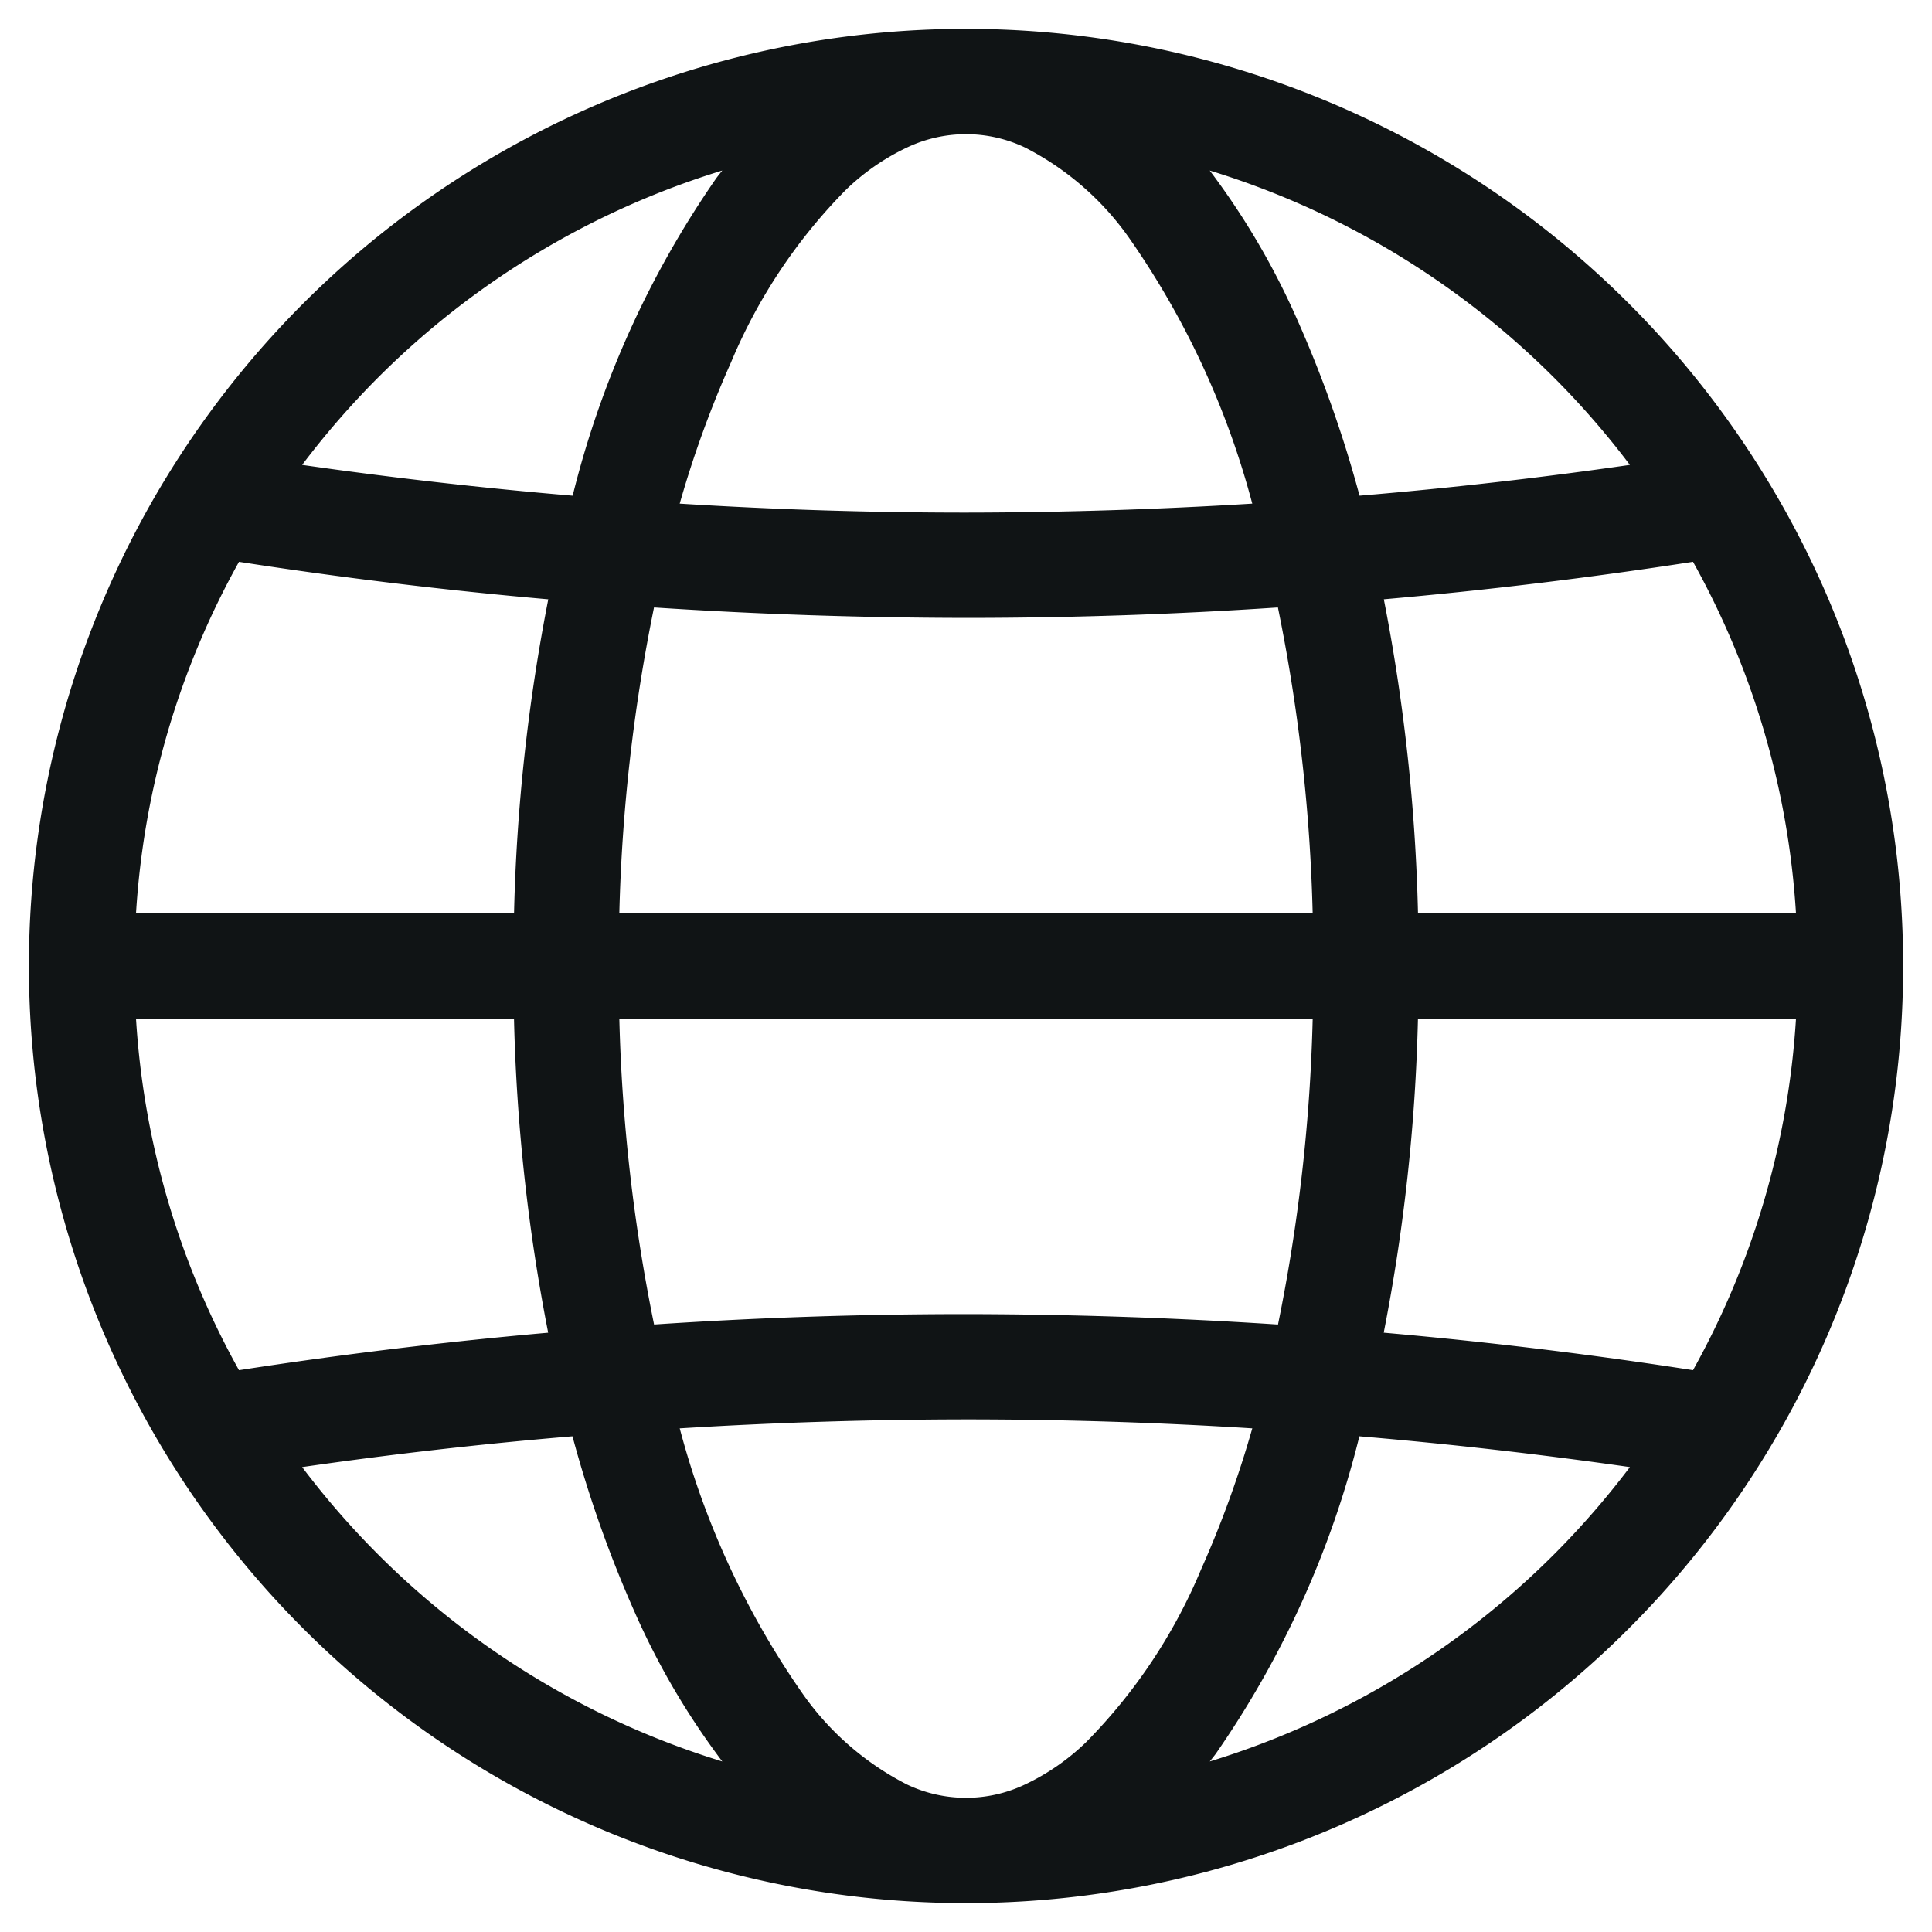 <svg xmlns="http://www.w3.org/2000/svg" version="1.1" xmlns:xlink="http://www.w3.org/1999/xlink" width="512" height="512" x="0" y="0" viewBox="0 0 100 100" style="enable-background:new 0 0 512 512" xml:space="preserve"><g transform="matrix(1.09,0,0,1.09,-4.5,-4.5)"><path d="M87.956 73.232A44.292 44.292 0 0 0 94.5 50.001V50a44.293 44.293 0 0 0-6.544-23.232l-.024-.039a44.502 44.502 0 0 0-75.864 0l-.024.039a44.513 44.513 0 0 0 0 46.464l.025.04a44.502 44.502 0 0 0 75.863-.001ZM55.688 86.873a10.814 10.814 0 0 1-2.89 1.996 6.521 6.521 0 0 1-5.597 0 13.621 13.621 0 0 1-5.048-4.442 39.775 39.775 0 0 1-5.747-12.471q6.79-.418 13.594-.426 6.801 0 13.595.426a50.198 50.198 0 0 1-2.438 6.712 25.803 25.803 0 0 1-5.469 8.205ZM10.587 52.5h17.949a88.305 88.305 0 0 0 1.623 14.914q-7.36.648-14.682 1.78a39.23 39.23 0 0 1-4.89-16.694Zm4.89-21.693q7.319 1.134 14.687 1.78A88.15 88.15 0 0 0 28.538 47.5H10.587a39.23 39.23 0 0 1 4.89-16.693Zm28.835-17.68a10.811 10.811 0 0 1 2.89-1.996 6.521 6.521 0 0 1 5.597 0 13.621 13.621 0 0 1 5.048 4.442 39.775 39.775 0 0 1 5.747 12.471q-6.79.418-13.594.426-6.801 0-13.595-.426a50.19 50.19 0 0 1 2.438-6.712 25.803 25.803 0 0 1 5.469-8.205ZM89.413 47.5H71.464a88.312 88.312 0 0 0-1.623-14.914q7.36-.648 14.682-1.78a39.23 39.23 0 0 1 4.89 16.694ZM35.188 67.025a82.696 82.696 0 0 1-1.65-14.525h32.925a82.678 82.678 0 0 1-1.647 14.526q-7.4-.486-14.816-.496-7.41 0-14.812.495Zm29.624-34.05a82.702 82.702 0 0 1 1.65 14.525H33.538a82.68 82.68 0 0 1 1.647-14.526q7.4.486 14.816.496 7.41 0 14.812-.496Zm6.65 19.525h17.951a39.23 39.23 0 0 1-4.89 16.693q-7.32-1.134-14.687-1.78A88.146 88.146 0 0 0 71.462 52.5Zm10.063-26.295q-6.4.923-12.837 1.462a57.018 57.018 0 0 0-2.975-8.396 35.48 35.48 0 0 0-4.14-7.045 39.492 39.492 0 0 1 19.952 13.979ZM22.07 22.069a39.487 39.487 0 0 1 16.356-9.843c-.094.122-.19.238-.282.361a45.643 45.643 0 0 0-6.822 15.08q-6.438-.545-12.846-1.462a39.825 39.825 0 0 1 3.594-4.136Zm-3.594 51.726q6.399-.923 12.837-1.462a57.018 57.018 0 0 0 2.975 8.396 35.484 35.484 0 0 0 4.14 7.045 39.492 39.492 0 0 1-19.952-13.979Zm59.456 4.136a39.486 39.486 0 0 1-16.356 9.843c.094-.122.19-.238.282-.361a45.643 45.643 0 0 0 6.822-15.08q6.438.545 12.846 1.462a39.825 39.825 0 0 1-3.594 4.136Z" data-name="Layer 2" fill="#101415" opacity="1" data-original="#000000"></path></g></svg>